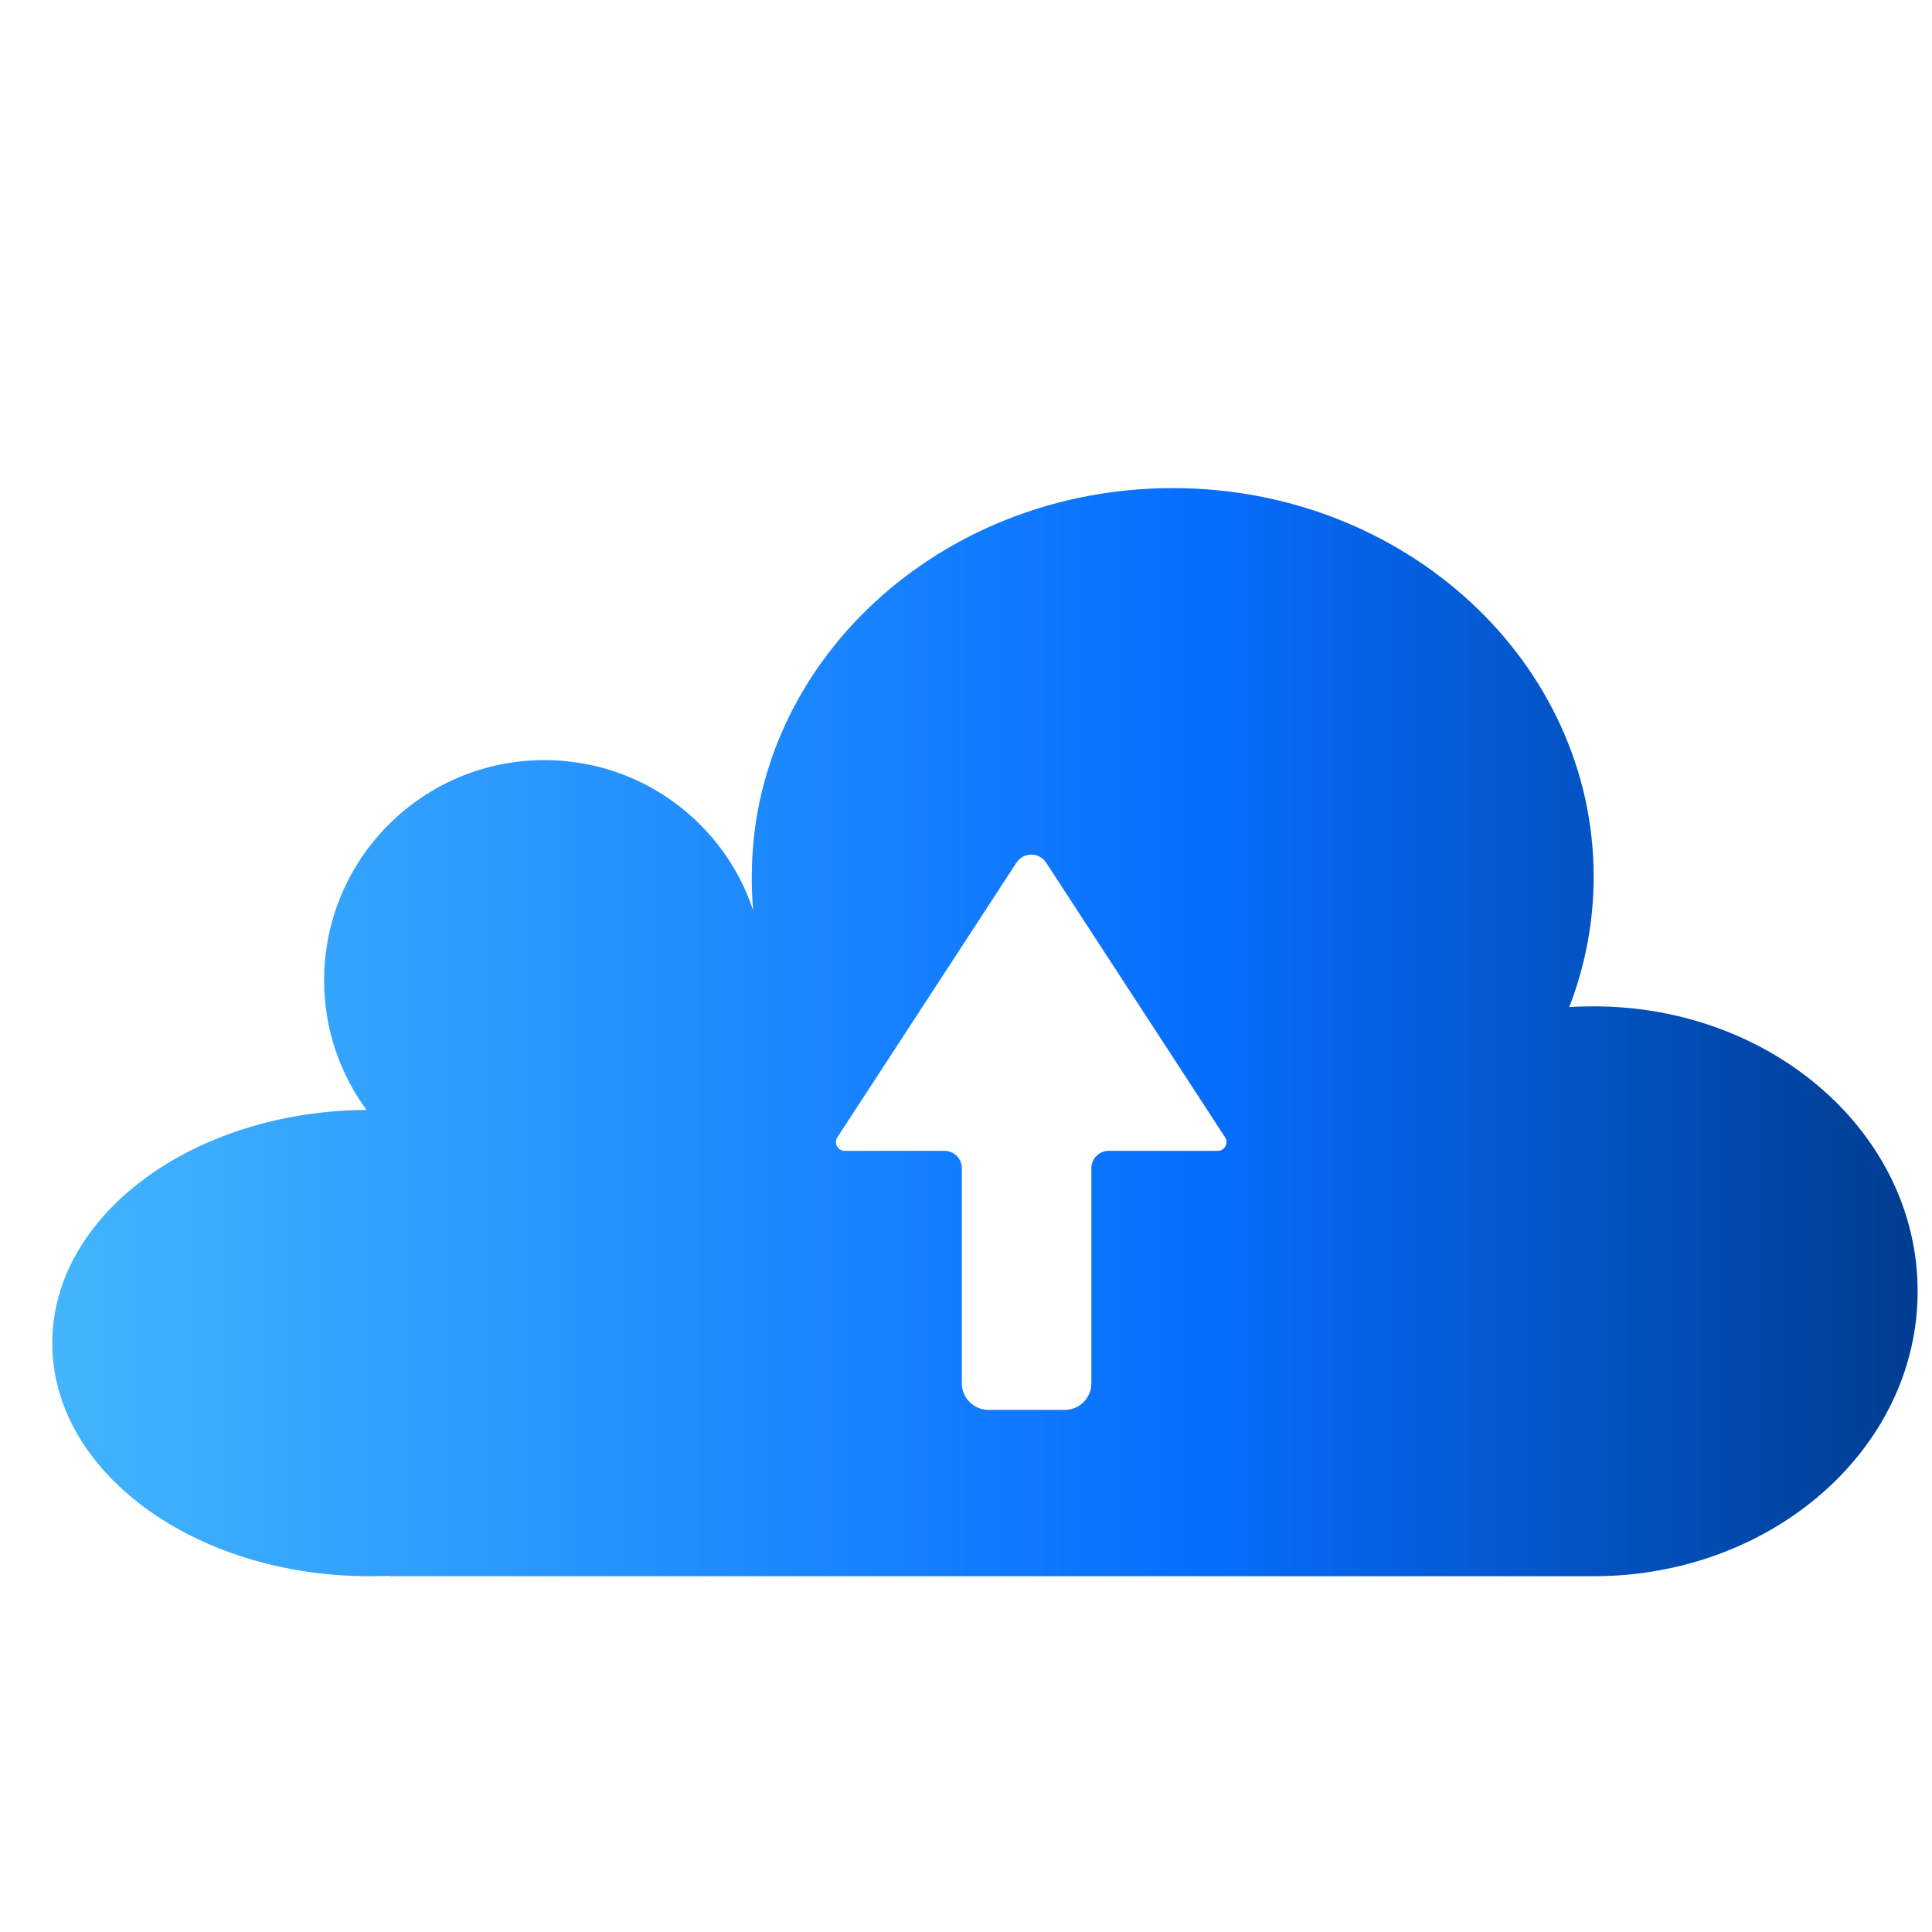 <?xml version="1.0" encoding="utf-8"?>
<!-- Generator: Adobe Illustrator 26.0.2, SVG Export Plug-In . SVG Version: 6.00 Build 0)  -->
<svg version="1.1" id="Laag_1" xmlns="http://www.w3.org/2000/svg" xmlns:xlink="http://www.w3.org/1999/xlink" x="0px" y="0px"
	 viewBox="0 0 125 125" style="enable-background:new 0 0 125 125;" xml:space="preserve">
<style type="text/css">
	.st0{fill:url(#SVGID_1_);}
</style>
<g>
	<linearGradient id="SVGID_1_" gradientUnits="userSpaceOnUse" x1="3.38" y1="66.78" x2="124.07" y2="66.78">
		<stop  offset="0" style="stop-color:#43B5FD"/>
		<stop  offset="0.614" style="stop-color:#066EFF"/>
		<stop  offset="0.989" style="stop-color:#003E94"/>
	</linearGradient>
	<path class="st0" d="M103.11,65.11c-0.52,0-1.06,0.01-1.58,0.05c1.02-2.64,1.58-5.48,1.58-8.44c0-13.88-12.2-25.14-27.23-25.14
		c-15.05,0-27.24,11.26-27.24,25.14c0,0.73,0.02,1.45,0.09,2.18c-1.88-5.65-7.21-9.72-13.51-9.72c-7.87,0-14.25,6.38-14.25,14.25
		c0,3.13,1.02,6.03,2.74,8.38C12.47,71.89,3.38,78.62,3.38,86.9c0,8.33,9.2,15.08,20.53,15.08c0.42,0,0.85-0.01,1.25-0.02v0.02
		h77.95c1.43,0,2.84-0.12,4.19-0.37c9.56-1.71,16.77-9.15,16.77-18.07C124.07,73.36,114.68,65.11,103.11,65.11z M78.78,74.46h-7.05
		c-0.61,0-1.12,0.5-1.12,1.12V89.5c0,0.95-0.77,1.72-1.72,1.72h-4.93c-0.95,0-1.73-0.77-1.73-1.72V75.58c0-0.62-0.5-1.12-1.11-1.12
		h-6.46c-0.46,0-0.73-0.5-0.48-0.88l11.58-17.76c0.45-0.7,1.48-0.7,1.93,0l11.57,17.76C79.51,73.96,79.24,74.46,78.78,74.46z"/>
</g>
</svg>
